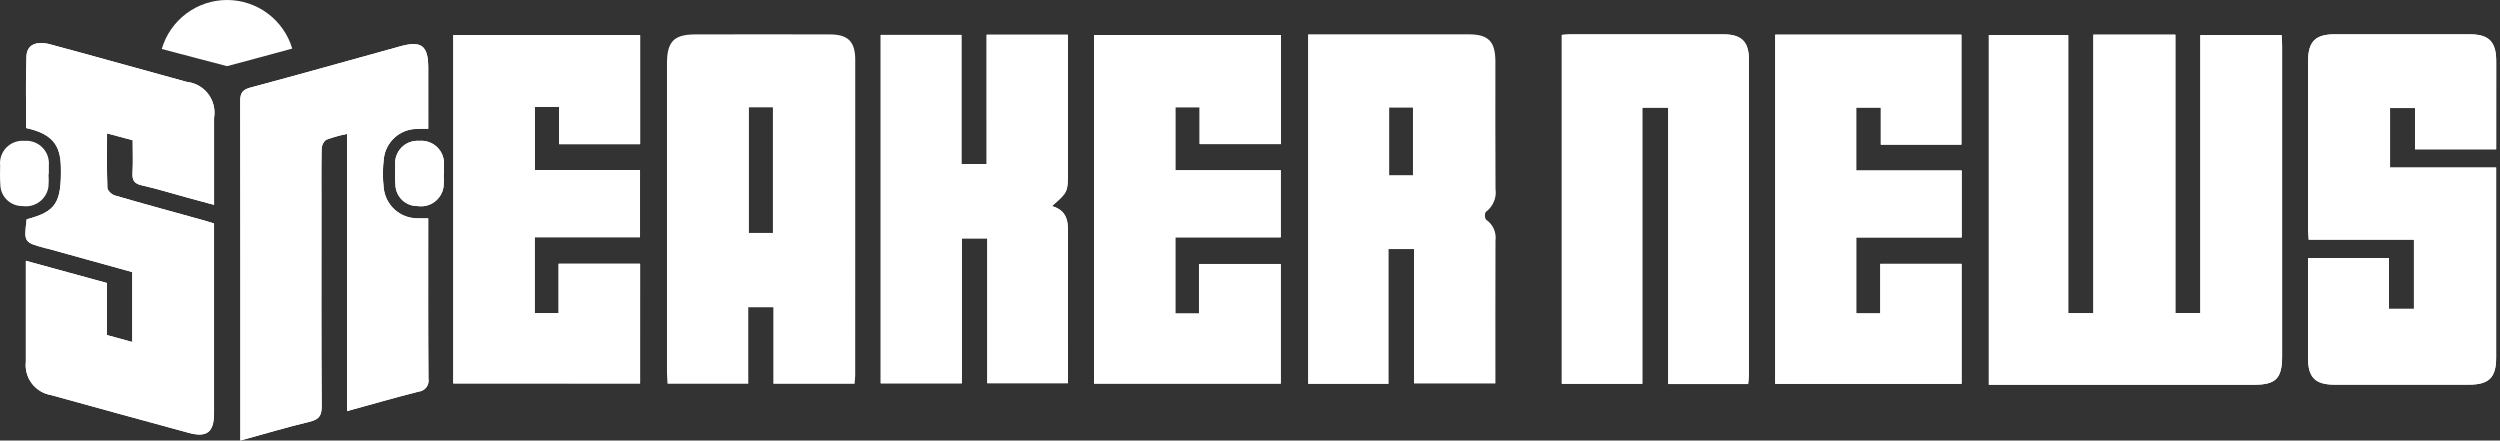 <svg width="227" height="40" viewBox="0 0 227 40" fill="none" xmlns="http://www.w3.org/2000/svg">
<rect x="0" y="0" width="227" height="40" fill="#333333" stroke="none"/>
<path d="M190.077 3.148V28.438H187.792V3.182H180.586V34.933H204.709C206.647 34.933 207.219 34.346 207.22 32.367C207.22 22.959 207.22 13.552 207.22 4.146C207.22 3.833 207.193 3.52 207.178 3.192H199.795V28.424H197.528V3.148H190.077Z" fill="white"/>
<path d="M226.656 13.562C226.656 10.83 226.656 8.186 226.656 5.541C226.656 3.797 225.993 3.12 224.271 3.117C220.166 3.117 216.062 3.117 211.959 3.117C210.232 3.117 209.577 3.784 209.577 5.532C209.577 10.605 209.577 15.678 209.577 20.753C209.577 21.064 209.61 21.374 209.63 21.759H219.185V28.044H216.918V23.438H209.57C209.57 26.522 209.57 29.529 209.57 32.529C209.57 34.272 210.226 34.928 211.967 34.929C216.04 34.929 220.112 34.929 224.184 34.929C225.997 34.929 226.65 34.283 226.65 32.492C226.65 27.095 226.65 21.698 226.65 16.301V15.213H217.017V9.813H219.284V13.56L226.656 13.562Z" fill="white"/>
<path d="M158.733 34.874C158.759 34.562 158.797 34.307 158.797 34.061C158.797 24.493 158.797 14.925 158.797 5.357C158.797 3.799 158.107 3.126 156.531 3.123C151.876 3.115 147.221 3.115 142.568 3.123C142.318 3.123 142.069 3.155 141.812 3.172V34.852H149.122V9.779H151.472V34.871L158.733 34.874Z" fill="white"/>
<path d="M89.587 3.156V14.891H87.299V3.169H79.969V34.804H87.335V21.644H89.645V34.794H96.969C96.969 30.376 96.96 26.045 96.969 21.716C96.969 20.475 97.147 19.19 95.517 18.71C96.963 17.445 96.963 17.445 96.963 15.606V3.156H89.587Z" fill="white"/>
<path d="M99.336 3.18V34.83H116.292V23.968H108.868V28.465H106.723V21.548H116.292V15.457H106.719V9.738H108.926V13.083H116.315V3.18H99.336Z" fill="white"/>
<path d="M58.12 34.817V23.946H50.719V28.432H48.552V21.539H58.113V15.435H48.565V9.704H50.766V13.092H58.125V3.188H41.156V34.814L58.12 34.817Z" fill="white"/>
<path d="M161.188 3.148V34.853H178.111V23.958H170.729V28.453H168.547V21.561H178.121V15.48H168.545V9.768H170.778V13.135H178.096V3.148H161.188Z" fill="white"/>
<path d="M12.047 12.729C12.047 13.761 12.088 14.73 12.033 15.694C11.995 16.354 12.174 16.667 12.863 16.827C14.28 17.147 15.666 17.578 17.066 17.96C17.824 18.167 18.583 18.369 19.437 18.6V10.693C19.501 10.315 19.486 9.927 19.394 9.555C19.302 9.182 19.135 8.833 18.903 8.527C18.671 8.222 18.378 7.968 18.044 7.78C17.709 7.592 17.34 7.475 16.958 7.435C14.658 6.802 12.357 6.168 10.057 5.531C8.222 5.027 6.389 4.514 4.55 4.025C3.3 3.694 2.448 4.056 2.404 5.093C2.314 7.275 2.377 9.462 2.377 11.627C4.644 12.127 5.484 13.084 5.526 15.114C5.597 18.419 5.082 19.214 2.421 19.912C2.168 22.003 2.168 22.003 4.113 22.531C4.175 22.547 4.242 22.552 4.303 22.57L12.009 24.706V31.053L9.707 30.422V25.696L2.348 23.68C2.348 26.842 2.348 29.845 2.348 32.848C2.269 33.551 2.464 34.257 2.891 34.82C3.318 35.383 3.945 35.761 4.643 35.875C8.804 37.028 12.969 38.171 17.137 39.302C18.786 39.752 19.433 39.247 19.434 37.53C19.434 32.068 19.434 26.605 19.434 21.143V20.293C19.116 20.194 18.868 20.112 18.625 20.042C15.892 19.283 13.152 18.541 10.428 17.749C10.145 17.667 9.761 17.306 9.751 17.061C9.69 15.451 9.72 13.838 9.72 12.111L12.047 12.729Z" fill="white"/>
<path d="M38.885 11.698C38.885 9.752 38.885 7.944 38.885 6.135C38.885 4.164 38.262 3.675 36.392 4.192C31.859 5.446 27.326 6.726 22.771 7.942C22.041 8.137 21.81 8.413 21.812 9.17C21.836 18.991 21.84 28.817 21.825 38.646V40C24.004 39.399 26.035 38.789 28.094 38.3C28.932 38.1 29.217 37.784 29.21 36.895C29.166 30.852 29.187 24.807 29.187 18.763C29.187 17.017 29.169 15.272 29.204 13.521C29.206 13.363 29.243 13.206 29.312 13.063C29.381 12.92 29.481 12.794 29.605 12.694C30.226 12.466 30.864 12.287 31.513 12.16V37.338C33.78 36.714 35.879 36.106 37.997 35.57C38.137 35.558 38.273 35.517 38.396 35.449C38.519 35.382 38.626 35.289 38.711 35.178C38.797 35.066 38.858 34.938 38.89 34.801C38.923 34.665 38.927 34.523 38.902 34.385C38.868 29.893 38.884 25.399 38.882 20.907V19.834C38.457 19.834 38.165 19.846 37.881 19.834C37.129 19.831 36.404 19.551 35.844 19.049C35.284 18.546 34.929 17.856 34.845 17.108C34.74 16.21 34.743 15.302 34.852 14.404C34.938 13.674 35.285 12.999 35.829 12.505C36.373 12.01 37.078 11.729 37.813 11.713C38.126 11.686 38.443 11.698 38.885 11.698Z" fill="white"/>
<path d="M40.287 15.784H40.312C40.312 15.526 40.319 15.268 40.312 15.011C40.337 14.711 40.296 14.411 40.193 14.129C40.089 13.847 39.925 13.592 39.712 13.38C39.499 13.168 39.243 13.006 38.961 12.904C38.678 12.802 38.377 12.763 38.078 12.789C37.779 12.765 37.478 12.807 37.197 12.912C36.916 13.017 36.662 13.183 36.453 13.398C36.243 13.613 36.084 13.872 35.986 14.155C35.889 14.439 35.855 14.741 35.887 15.039C35.874 15.618 35.864 16.201 35.904 16.777C35.917 17.299 36.135 17.795 36.511 18.157C36.888 18.519 37.392 18.718 37.914 18.711C38.186 18.752 38.463 18.739 38.73 18.672C38.996 18.605 39.247 18.486 39.467 18.321C39.687 18.156 39.872 17.949 40.012 17.712C40.151 17.475 40.242 17.212 40.278 16.94C40.309 16.555 40.312 16.169 40.287 15.784Z" fill="white"/>
<path fill-rule="evenodd" clip-rule="evenodd" d="M190.077 3.148H197.52V28.424H199.786V3.192H207.168C207.183 3.52 207.21 3.833 207.21 4.146C207.21 13.553 207.21 22.96 207.21 32.367C207.21 34.35 206.637 34.932 204.699 34.933H180.586V3.182H187.799V28.438H190.077V3.148Z" fill="white"/>
<path fill-rule="evenodd" clip-rule="evenodd" d="M77.656 5.429C77.656 3.788 77.007 3.13 75.37 3.125C71.297 3.111 67.223 3.118 63.151 3.125C61.19 3.125 60.562 3.77 60.562 5.764C60.562 15.107 60.562 24.45 60.562 33.793C60.562 34.134 60.594 34.475 60.612 34.842H67.943V27.901H70.221V34.852H77.594C77.617 34.549 77.653 34.298 77.653 34.048C77.658 24.506 77.659 14.966 77.656 5.429ZM70.18 21.153H68.001V9.748H70.18V21.153Z" fill="white"/>
<path fill-rule="evenodd" clip-rule="evenodd" d="M118.773 3.117H120.07C124.498 3.117 128.927 3.117 133.356 3.117C135.157 3.117 135.782 3.772 135.782 5.595C135.782 9.442 135.771 13.29 135.793 17.136C135.853 17.536 135.801 17.945 135.644 18.318C135.486 18.691 135.229 19.014 134.901 19.25C134.849 19.358 134.824 19.476 134.828 19.595C134.831 19.714 134.863 19.831 134.921 19.935C135.232 20.14 135.478 20.43 135.632 20.769C135.786 21.109 135.841 21.485 135.791 21.854C135.775 26.151 135.784 30.448 135.784 34.821H128.393V22.618H126.084V34.861H118.773V3.117ZM128.296 15.91V9.768H126.138V15.91H128.296Z" fill="white"/>
<path fill-rule="evenodd" clip-rule="evenodd" d="M226.65 13.556H219.284V9.809H217.017V15.209H226.65V16.297C226.65 21.694 226.65 27.091 226.65 32.488C226.65 34.279 225.997 34.923 224.184 34.925C220.111 34.925 216.038 34.925 211.967 34.925C210.226 34.925 209.573 34.267 209.57 32.525C209.57 29.522 209.57 26.517 209.57 23.434H216.918V28.04H219.185V21.759H209.63C209.61 21.374 209.577 21.064 209.577 20.753C209.577 15.679 209.577 10.606 209.577 5.532C209.577 3.784 210.232 3.124 211.959 3.117C216.063 3.117 220.167 3.117 224.271 3.117C225.993 3.117 226.654 3.797 226.656 5.541C226.653 8.18 226.65 10.825 226.65 13.556Z" fill="white"/>
<path fill-rule="evenodd" clip-rule="evenodd" d="M158.729 34.868H151.472V9.776H149.122V34.85H141.812V3.167C142.069 3.15 142.318 3.117 142.568 3.117C147.222 3.117 151.877 3.117 156.531 3.117C158.102 3.117 158.797 3.787 158.797 5.351C158.806 14.919 158.806 24.487 158.797 34.055C158.793 34.306 158.755 34.556 158.729 34.868Z" fill="white"/>
<path fill-rule="evenodd" clip-rule="evenodd" d="M89.586 3.156H96.963V15.606C96.963 17.448 96.963 17.448 95.517 18.71C97.147 19.19 96.973 20.475 96.969 21.716C96.955 26.045 96.969 30.376 96.969 34.794H89.645V21.644H87.335V34.804H79.969V3.169H87.299V14.891H89.587L89.586 3.156Z" fill="white"/>
<path fill-rule="evenodd" clip-rule="evenodd" d="M99.336 3.18H116.313V13.083H108.926V9.738H106.728V15.46H116.292V21.551H106.722V28.468H108.867V23.971H116.292V34.833H99.336V3.18Z" fill="white"/>
<path fill-rule="evenodd" clip-rule="evenodd" d="M58.12 34.817H41.156V3.188H58.123V13.086H50.763V9.704H48.565V15.438H58.115V21.542H48.555V28.435H50.722V23.949H58.123L58.12 34.817Z" fill="white"/>
<path fill-rule="evenodd" clip-rule="evenodd" d="M161.188 3.148H178.096V13.135H170.778V9.768H168.545V15.48H178.121V21.561H168.547V28.453H170.729V23.958H178.111V34.853H161.188V3.148Z" fill="white"/>
<path fill-rule="evenodd" clip-rule="evenodd" d="M12.046 12.739L9.72 12.111C9.72 13.838 9.69 15.451 9.751 17.061C9.761 17.306 10.149 17.667 10.428 17.749C13.152 18.541 15.892 19.283 18.625 20.042C18.872 20.112 19.116 20.194 19.434 20.293V21.143C19.434 26.605 19.434 32.068 19.434 37.53C19.434 39.247 18.786 39.752 17.137 39.302C12.969 38.169 8.804 37.026 4.643 35.875C3.945 35.761 3.318 35.383 2.891 34.82C2.464 34.257 2.269 33.551 2.348 32.848C2.348 29.845 2.348 26.842 2.348 23.68L9.707 25.696V30.422L12.009 31.053V24.706L4.303 22.57C4.242 22.552 4.175 22.547 4.113 22.531C2.168 22.003 2.168 22.003 2.421 19.912C5.082 19.214 5.597 18.419 5.526 15.114C5.484 13.084 4.638 12.127 2.377 11.627C2.377 9.462 2.314 7.275 2.404 5.093C2.448 4.056 3.3 3.694 4.55 4.025C6.392 4.514 8.222 5.027 10.057 5.531C12.357 6.164 14.658 6.798 16.958 7.435C17.34 7.475 17.709 7.592 18.044 7.78C18.378 7.968 18.671 8.222 18.903 8.527C19.135 8.833 19.302 9.182 19.394 9.555C19.486 9.927 19.501 10.315 19.437 10.693V18.6C18.587 18.369 17.824 18.167 17.066 17.96C15.666 17.576 14.277 17.145 12.863 16.827C12.174 16.671 11.995 16.358 12.033 15.694C12.087 14.74 12.046 13.771 12.046 12.739Z" fill="white"/>
<path fill-rule="evenodd" clip-rule="evenodd" d="M38.886 11.693C38.444 11.693 38.127 11.676 37.813 11.693C37.078 11.709 36.373 11.99 35.829 12.485C35.285 12.979 34.938 13.654 34.852 14.384C34.743 15.282 34.74 16.19 34.845 17.088C34.929 17.836 35.284 18.526 35.844 19.029C36.404 19.532 37.128 19.811 37.881 19.814C38.164 19.828 38.447 19.814 38.882 19.814V20.888C38.882 25.38 38.868 29.873 38.902 34.365C38.927 34.503 38.923 34.645 38.89 34.781C38.858 34.918 38.797 35.046 38.711 35.158C38.626 35.269 38.519 35.362 38.396 35.429C38.273 35.497 38.137 35.538 37.997 35.55C35.879 36.086 33.778 36.694 31.513 37.318V12.16C30.864 12.287 30.226 12.466 29.605 12.694C29.481 12.794 29.381 12.92 29.312 13.063C29.243 13.206 29.206 13.363 29.204 13.521C29.169 15.267 29.187 17.012 29.187 18.763C29.187 24.807 29.166 30.852 29.21 36.895C29.21 37.784 28.927 38.1 28.094 38.3C26.035 38.793 24.004 39.404 21.825 40V38.646C21.825 28.824 21.821 18.999 21.812 9.17C21.812 8.413 22.041 8.137 22.771 7.942C27.32 6.726 31.853 5.446 36.392 4.192C38.262 3.675 38.884 4.164 38.885 6.135C38.886 7.943 38.886 9.751 38.886 11.693Z" fill="white"/>
<path fill-rule="evenodd" clip-rule="evenodd" d="M40.287 15.784C40.312 16.169 40.309 16.555 40.278 16.94C40.242 17.212 40.151 17.475 40.012 17.712C39.872 17.949 39.687 18.156 39.467 18.321C39.247 18.486 38.996 18.605 38.73 18.672C38.463 18.739 38.186 18.752 37.914 18.711C37.392 18.718 36.888 18.519 36.511 18.157C36.135 17.795 35.917 17.299 35.904 16.777C35.864 16.201 35.874 15.618 35.887 15.039C35.855 14.741 35.889 14.439 35.986 14.155C36.084 13.872 36.243 13.613 36.453 13.398C36.662 13.183 36.916 13.017 37.197 12.912C37.478 12.807 37.779 12.765 38.078 12.789C38.377 12.763 38.678 12.802 38.961 12.904C39.243 13.006 39.499 13.168 39.712 13.38C39.925 13.592 40.089 13.847 40.193 14.129C40.296 14.411 40.337 14.711 40.312 15.011C40.319 15.268 40.312 15.526 40.312 15.784H40.287Z" fill="white"/>
<path fill-rule="evenodd" clip-rule="evenodd" d="M4.41 15.784C4.435 16.169 4.432 16.555 4.402 16.94C4.365 17.213 4.275 17.475 4.136 17.712C3.996 17.95 3.811 18.157 3.591 18.322C3.371 18.486 3.12 18.606 2.854 18.672C2.587 18.739 2.309 18.752 2.038 18.711C1.516 18.718 1.012 18.518 0.636 18.157C0.26 17.795 0.042 17.299 0.029 16.777C-0.012 16.201 -0.001 15.618 0.012 15.039C-0.02 14.741 0.014 14.439 0.111 14.156C0.209 13.872 0.368 13.614 0.577 13.399C0.787 13.184 1.041 13.018 1.322 12.913C1.602 12.807 1.903 12.765 2.202 12.79C2.501 12.763 2.802 12.802 3.084 12.903C3.367 13.005 3.624 13.168 3.836 13.38C4.049 13.591 4.213 13.847 4.317 14.129C4.42 14.411 4.461 14.711 4.436 15.011C4.444 15.268 4.436 15.526 4.436 15.784H4.41Z" fill="white"/>
<path fill-rule="evenodd" clip-rule="evenodd" d="M20.616 6.006C20.616 6.006 15.594 4.699 14.688 4.448C15.061 3.168 15.838 2.043 16.903 1.241C17.968 0.44 19.265 0.004 20.598 2.98587e-05C21.931 -0.004 23.23 0.423 24.3 1.218C25.37 2.013 26.155 3.134 26.536 4.411C25.492 4.706 20.616 6.006 20.616 6.006Z" fill="white"/>
</svg>
